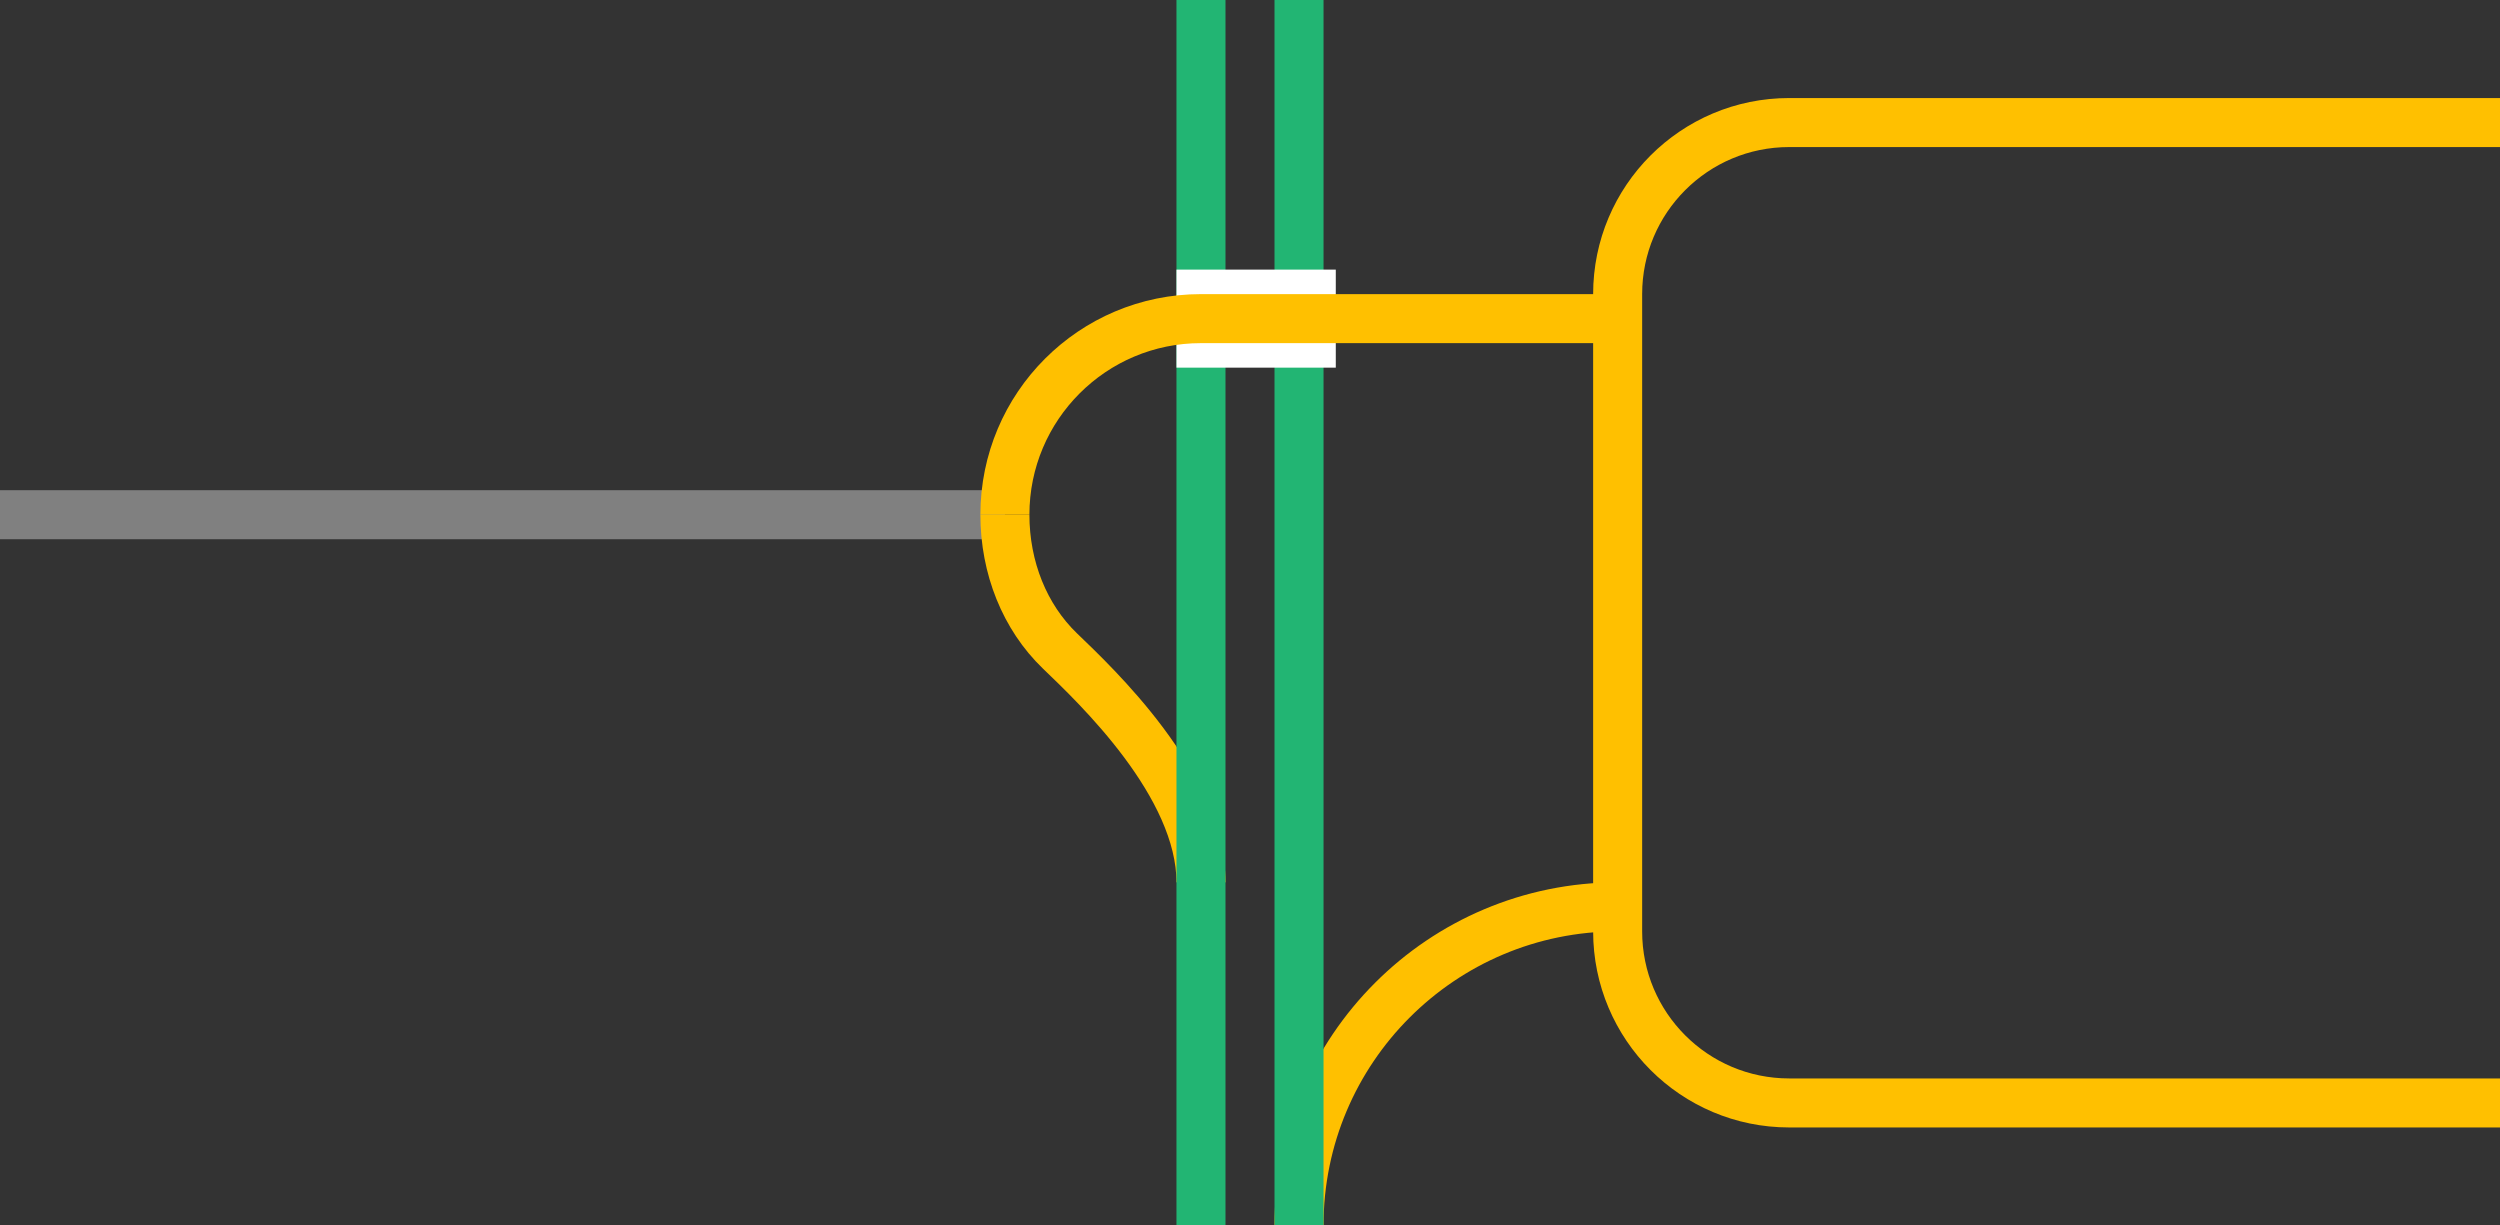 <svg viewBox="0 0 153 75" xmlns="http://www.w3.org/2000/svg"><rect x="0" y="0" width="153" height="75" fill="#333333" stroke="none"/><g fill="none"><g stroke-miterlimit="10"><path d="m61.5 31.5h-61.5" stroke="#808080" stroke-width="3"/><path d="m61.5 31.5c0 3.24 1.21 6.26 3.37 8.34s8.63 8.16 8.63 14.16" stroke="#ffc000" stroke-width="3"/><path d="m79.5 75c0-10.77 8.73-19.5 19.5-19.5" stroke="#ffc000" stroke-width="3"/><path d="m79.5 0v75" stroke="#22b573" stroke-width="3"/><path d="m73.5 0v75" stroke="#22b573" stroke-width="3"/></g><path d="m0 36.02h3v3h-3z"/><path d="m150 36h3v3h-3z"/><path d="m81.75 19.5h-9.75" stroke="#fff" stroke-miterlimit="10" stroke-width="6"/><path d="m61.5 31.5c0-6.63 5.37-12 12-12h25.5" stroke="#ffc000" stroke-miterlimit="10" stroke-width="3"/><path d="m153 7.5h-43.5c-5.8 0-10.5 4.7-10.5 10.5v39c0 5.8 4.7 10.5 10.5 10.5h43.5" stroke="#ffc000" stroke-miterlimit="10" stroke-width="3"/></g></svg>